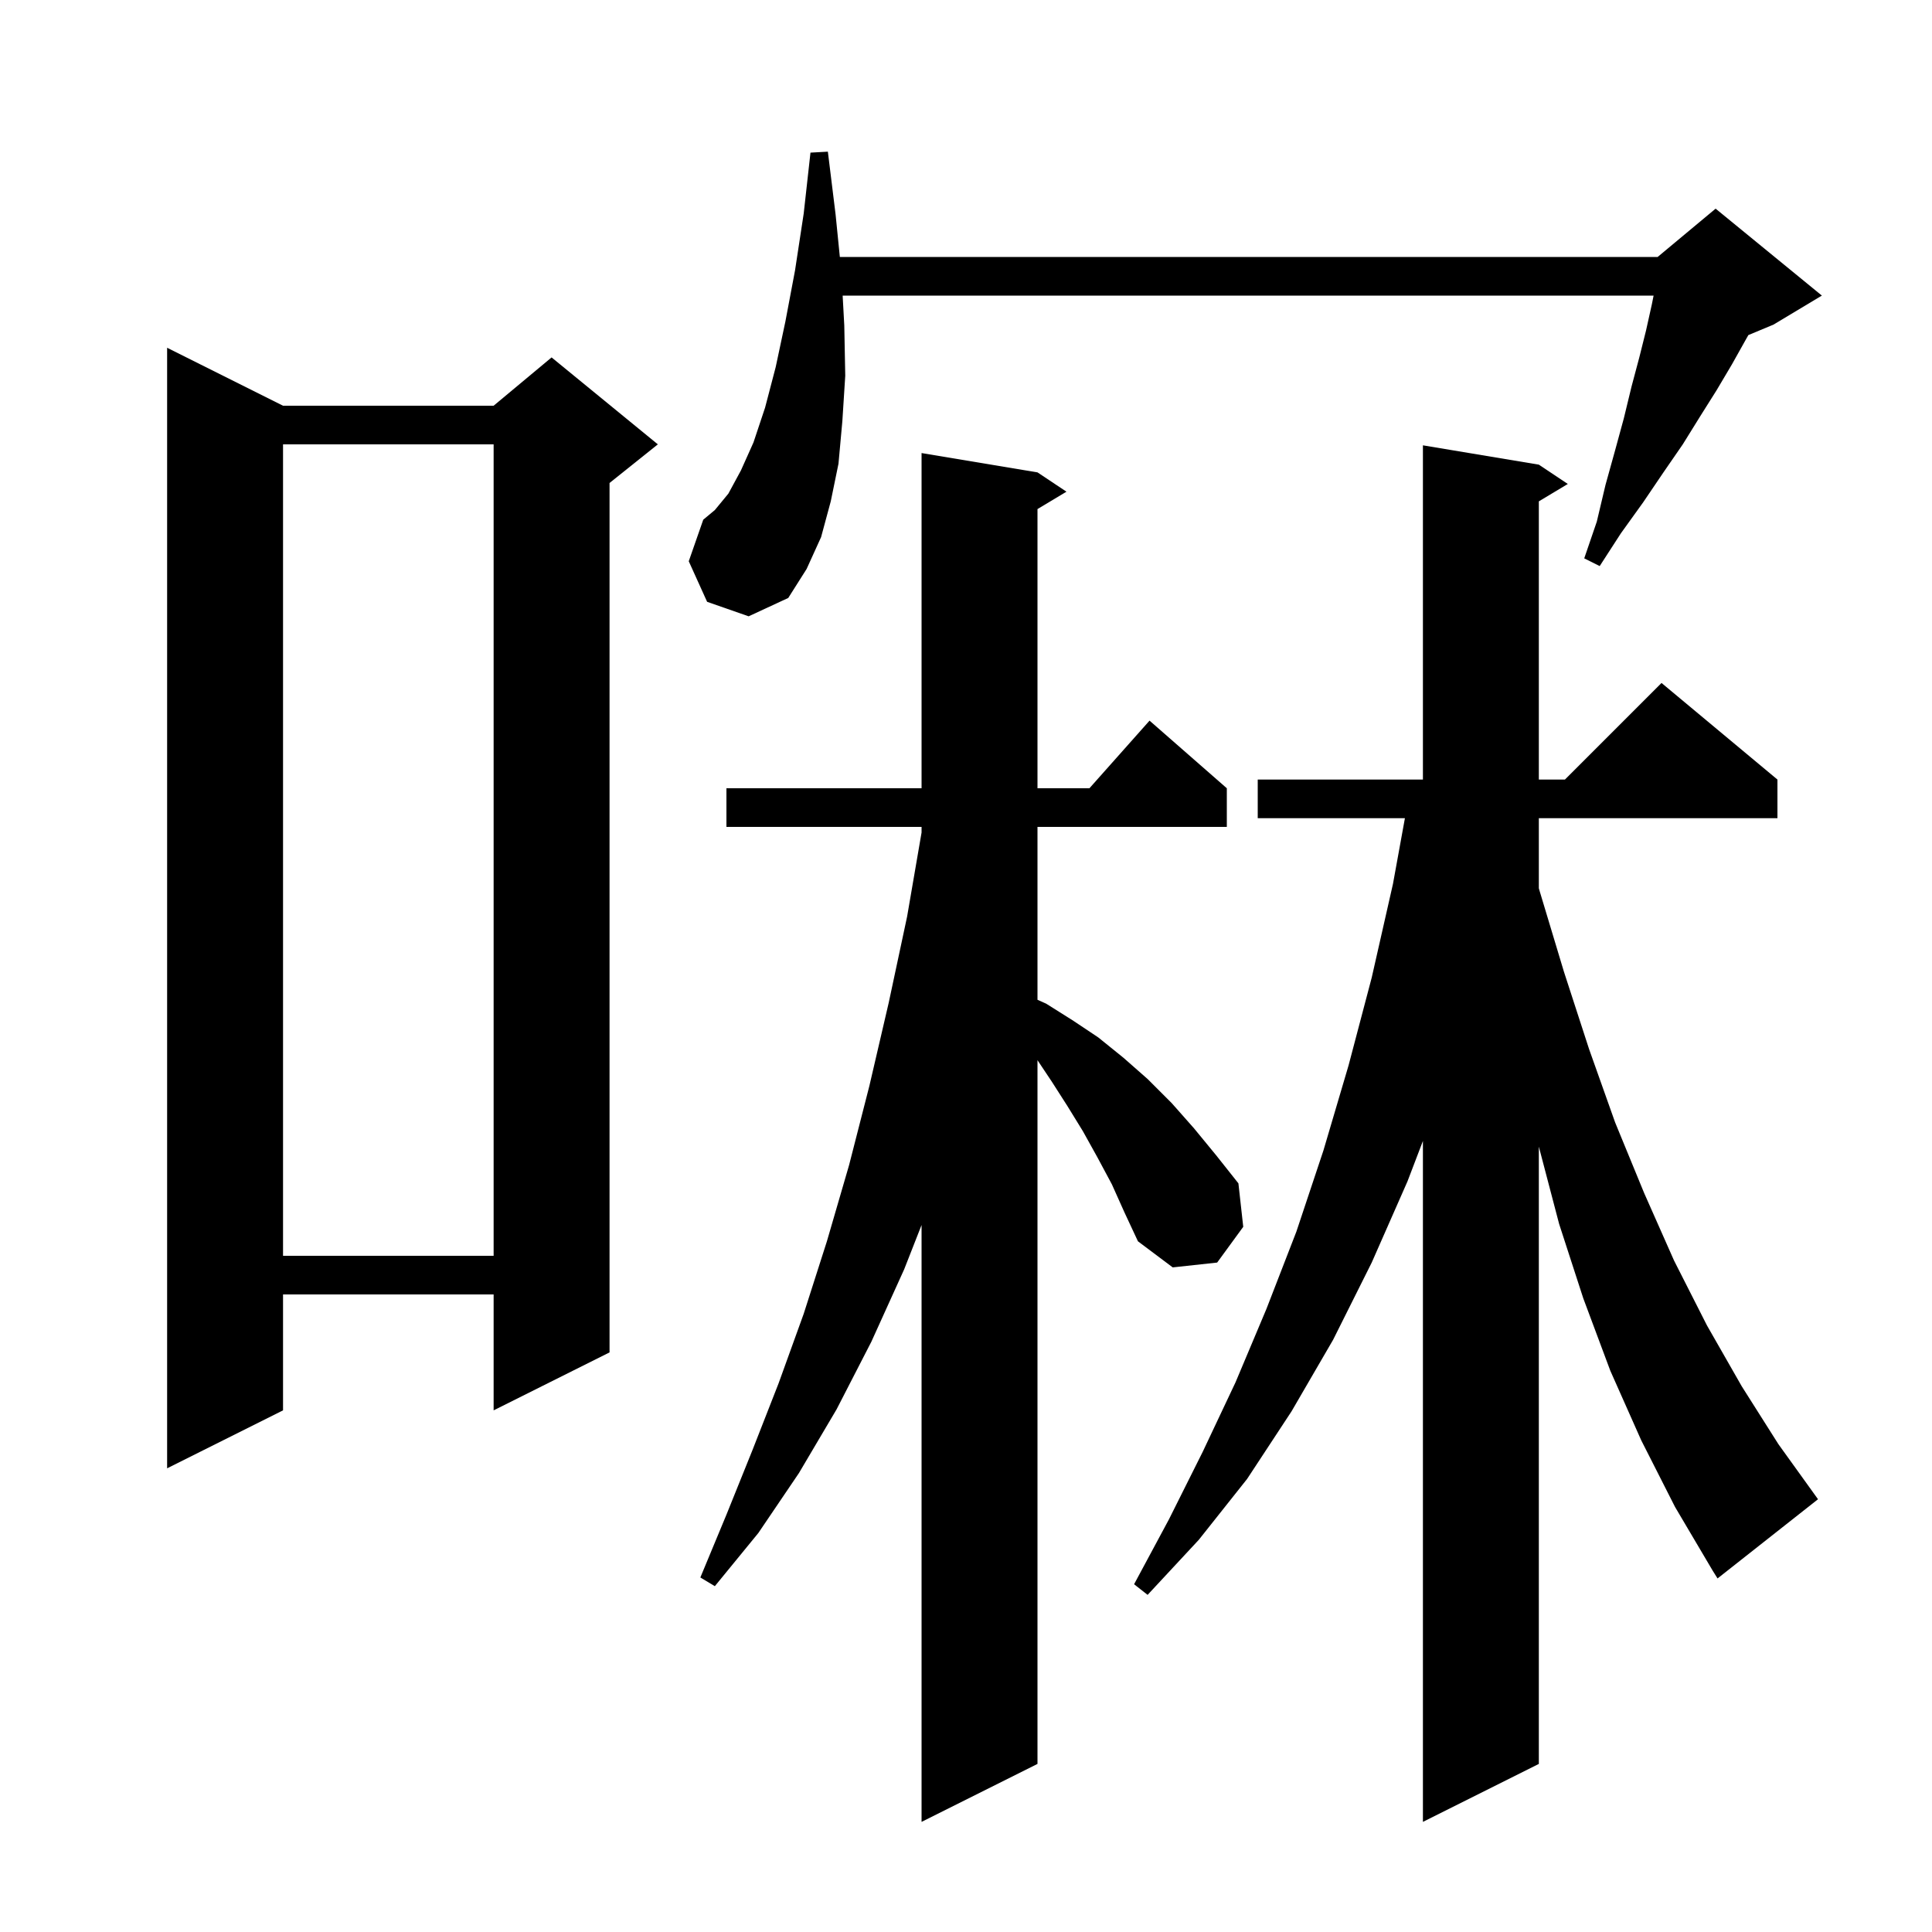 <svg xmlns="http://www.w3.org/2000/svg" xmlns:xlink="http://www.w3.org/1999/xlink" version="1.1" baseProfile="full" viewBox="0 0 200 200" width="200" height="200"><g fill="currentColor"><path d="M 169.9 149.1 L 166.7 141.9 L 163.9 134.4 L 161.4 126.7 L 159.3 118.7 L 159.3 182.6 L 147.3 188.6 L 147.3 118.112 L 145.7 122.3 L 142.0 130.7 L 138.0 138.7 L 133.7 146.1 L 129.1 153.1 L 124.1 159.4 L 118.8 165.1 L 117.4 164.0 L 121.0 157.3 L 124.5 150.3 L 127.9 143.1 L 131.1 135.5 L 134.2 127.5 L 137.0 119.1 L 139.6 110.3 L 142.0 101.2 L 144.2 91.5 L 145.436 84.7 L 130.2 84.7 L 130.2 80.7 L 147.3 80.7 L 147.3 46.1 L 159.3 48.1 L 162.3 50.1 L 159.3 51.9 L 159.3 80.7 L 162.0 80.7 L 172.0 70.7 L 184.0 80.7 L 184.0 84.7 L 159.3 84.7 L 159.3 91.952 L 159.4 92.3 L 161.9 100.6 L 164.5 108.6 L 167.2 116.2 L 170.2 123.5 L 173.3 130.5 L 176.7 137.2 L 180.3 143.5 L 184.1 149.5 L 188.2 155.2 L 177.8 163.4 L 177.3 162.6 L 173.4 156.0 Z M 115.1 122.6 L 113.6 119.8 L 112.1 117.1 L 110.5 114.5 L 108.9 112.0 L 107.4 109.75 L 107.4 182.6 L 95.4 188.6 L 95.4 126.813 L 93.6 131.4 L 90.2 138.9 L 86.6 145.9 L 82.7 152.5 L 78.5 158.7 L 74.0 164.2 L 72.5 163.3 L 75.2 156.8 L 77.9 150.1 L 80.6 143.2 L 83.2 136.0 L 85.6 128.5 L 87.9 120.6 L 90.0 112.4 L 92.0 103.8 L 93.9 94.9 L 95.4 86.181 L 95.4 85.6 L 75.2 85.6 L 75.2 81.6 L 95.4 81.6 L 95.4 46.9 L 107.4 48.9 L 110.4 50.9 L 107.4 52.7 L 107.4 81.6 L 112.778 81.6 L 119.0 74.6 L 127.0 81.6 L 127.0 85.6 L 107.4 85.6 L 107.4 103.497 L 108.3 103.9 L 111.0 105.6 L 113.7 107.4 L 116.3 109.5 L 118.8 111.7 L 121.3 114.2 L 123.6 116.8 L 125.9 119.6 L 128.2 122.5 L 128.7 127.0 L 126.0 130.7 L 121.4 131.2 L 117.8 128.5 L 116.4 125.5 Z M 29.3 42.0 L 51.1 42.0 L 57.1 37.0 L 68.1 46.0 L 63.1 50.0 L 63.1 140.0 L 51.1 146.0 L 51.1 134.0 L 29.3 134.0 L 29.3 146.0 L 17.3 152.0 L 17.3 36.0 Z M 29.3 46.0 L 29.3 130.0 L 51.1 130.0 L 51.1 46.0 Z M 73.2 62.3 L 71.3 58.1 L 72.8 53.8 L 74.0 52.8 L 75.4 51.1 L 76.7 48.7 L 78.0 45.8 L 79.2 42.2 L 80.3 38.0 L 81.3 33.3 L 82.3 28.0 L 83.2 22.1 L 83.9 15.8 L 85.7 15.7 L 86.5 22.2 L 86.94 26.6 L 171.6 26.6 L 177.6 21.6 L 188.6 30.6 L 183.6 33.6 L 180.99 34.688 L 180.7 35.2 L 179.3 37.7 L 177.7 40.4 L 176.0 43.1 L 174.2 46.0 L 172.2 48.9 L 170.1 52.0 L 167.8 55.2 L 165.6 58.6 L 164.0 57.8 L 165.3 54.0 L 166.2 50.2 L 167.2 46.6 L 168.1 43.3 L 168.9 40.0 L 169.7 37.0 L 170.4 34.2 L 171.0 31.5 L 171.18 30.6 L 87.231 30.6 L 87.4 33.7 L 87.5 38.9 L 87.2 43.6 L 86.8 48.0 L 86.0 51.9 L 85.0 55.6 L 83.5 58.9 L 81.6 61.9 L 77.5 63.8 Z "/></g></svg>